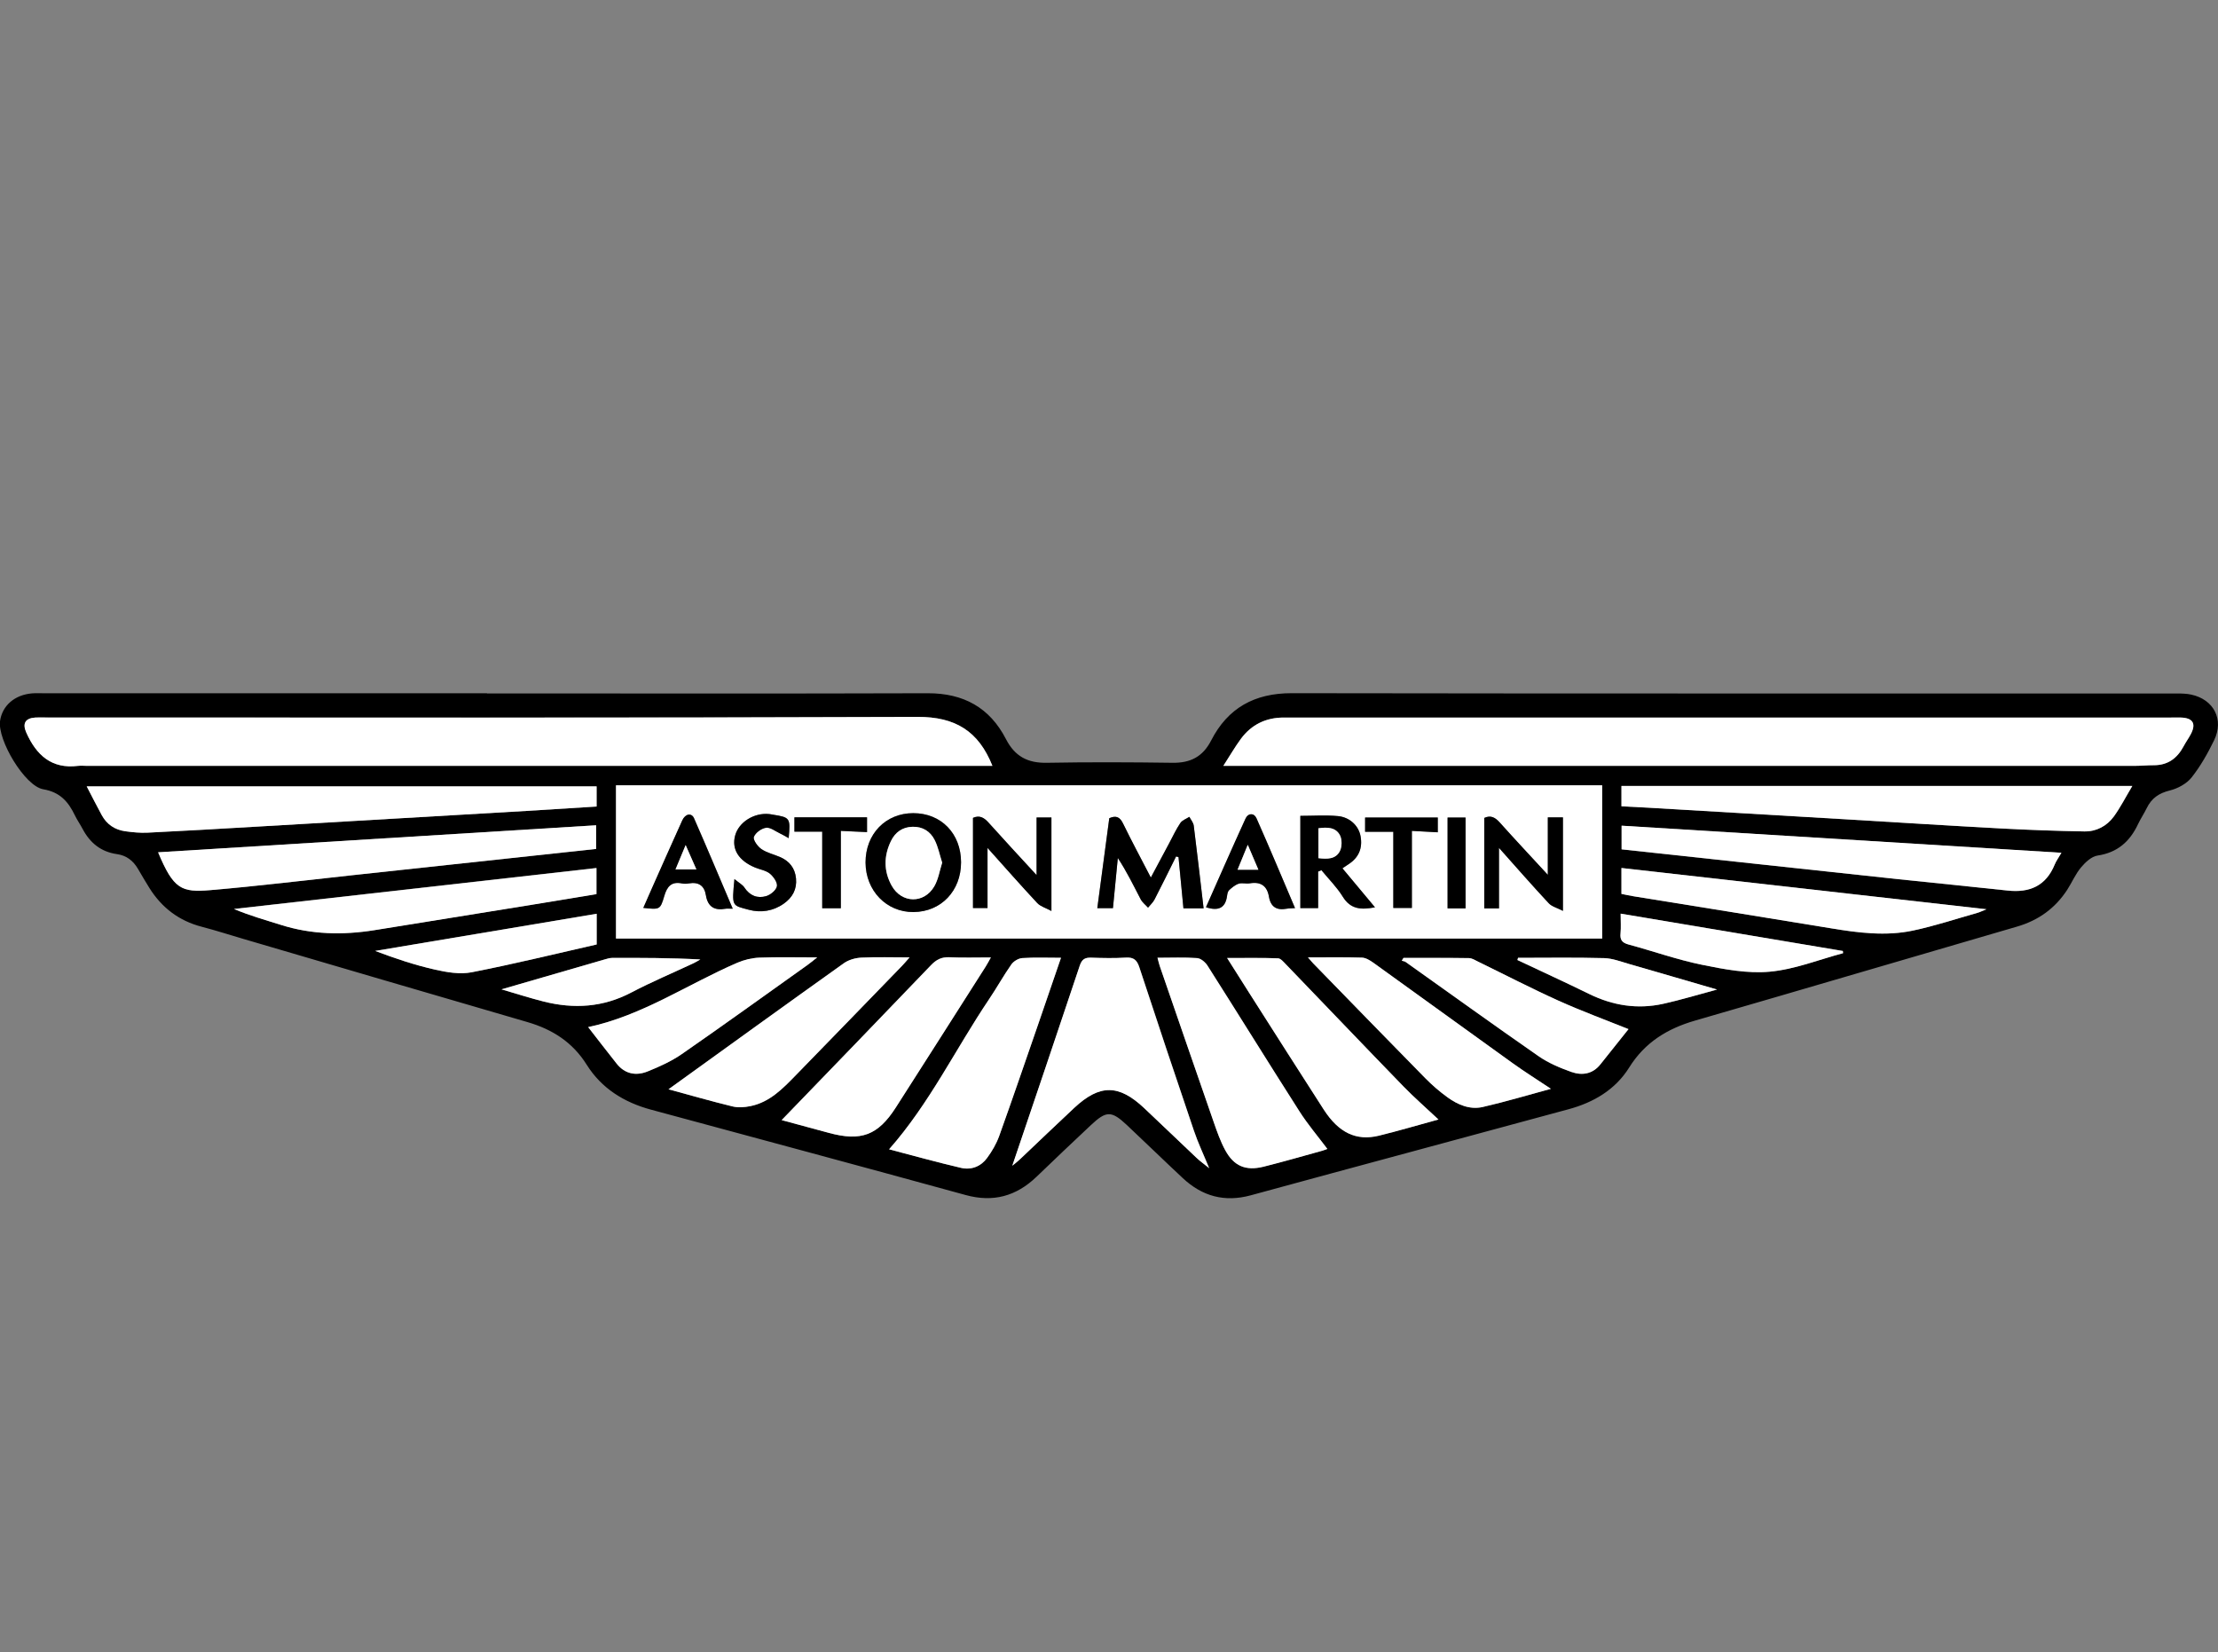<?xml version="1.0" encoding="UTF-8"?>
<svg id="uuid-1c47c5d9-e6b2-44e6-b4f2-c31ca535903b" data-name="Calque 1" xmlns="http://www.w3.org/2000/svg" width="374.18" height="278.75" viewBox="0 0 374.18 278.75">
  <rect x="0" y="0" width="374.18" height="278.75" fill="#808080" stroke="none"/>
  <defs>
    <style>
      .uuid-d795503c-ad56-431b-ada4-ddaba0561eb5 {
        fill: #fff;
      }
    </style>
  </defs>
  <path d="M82.16,116.98c24.78,0,49.56,.05,74.34-.03,6.05-.02,10.48,2.43,13.21,7.74,1.5,2.91,3.66,4.05,6.88,3.99,7.08-.13,14.16-.1,21.24,0,3.01,.04,5.09-1.03,6.49-3.76,2.82-5.5,7.33-7.99,13.6-7.98,49.79,.08,99.58,.04,149.37,.05,.79,0,1.61,.02,2.38,.19,3.8,.82,5.55,4.19,3.86,7.69-1.07,2.2-2.29,4.37-3.8,6.28-.84,1.06-2.33,1.87-3.68,2.2-1.84,.45-3.08,1.31-3.89,2.97-.45,.92-1.03,1.78-1.47,2.71-1.38,2.93-3.47,4.8-6.83,5.3-1.01,.15-2.06,1.13-2.78,1.99-.94,1.12-1.53,2.53-2.33,3.77-2.04,3.15-4.88,5.18-8.49,6.23-18.1,5.27-36.19,10.61-54.3,15.85-4.67,1.35-8.47,3.67-11.12,7.92-2.33,3.74-6,5.89-10.2,7.03-17.86,4.86-35.75,9.64-53.61,14.52-4.46,1.22-8.22,.17-11.51-2.91-3.17-2.96-6.28-5.99-9.44-8.96-2.58-2.41-3.44-2.41-6.04,.03-3.09,2.89-6.14,5.8-9.19,8.73-3.41,3.26-7.28,4.35-11.94,3.07-17.69-4.86-35.4-9.62-53.11-14.41-4.51-1.22-8.31-3.57-10.82-7.57-2.39-3.81-5.79-5.97-10.01-7.2-15.97-4.64-31.93-9.34-47.89-14.02-2.35-.69-4.68-1.44-7.05-2.06-3.85-1-6.75-3.22-8.84-6.56-.67-1.06-1.29-2.15-1.93-3.23-.8-1.35-1.93-2.24-3.52-2.46-2.71-.38-4.57-1.9-5.82-4.28-.4-.76-.9-1.46-1.27-2.23-1.11-2.3-2.48-3.94-5.35-4.43-3.13-.53-7.76-8.36-7.29-11.54,.38-2.58,2.46-4.39,5.39-4.64,.62-.05,1.26-.02,1.88-.02,24.95,0,49.9,0,74.86,0Zm188.13,15.5H103.92v25.85h166.37v-25.85Zm-63.91-3.28c.98,0,1.54,0,2.11,0,50.52,0,101.05,0,151.57,0,1.08,0,2.17-.12,3.25-.11,2.38,.02,3.98-1.15,5.06-3.18,.38-.7,.85-1.35,1.22-2.06,.93-1.76,.37-2.72-1.62-2.8-.57-.02-1.14,0-1.71,0-48.75,0-97.51,0-146.26,0-1.14,0-2.28,0-3.43,0-3,0-5.44,1.18-7.22,3.58-1.01,1.36-1.85,2.83-2.97,4.57Zm-38.95,0c-2.34-5.87-6.27-8.28-12.62-8.26-49.05,.19-98.11,.1-147.16,.1-.57,0-1.14-.03-1.71,.01-1.69,.12-2.18,1.01-1.49,2.55,1.69,3.77,4.24,6.16,8.72,5.6,.51-.06,1.03,0,1.54,0,50.25,0,100.51,0,150.76,0,.62,0,1.24,0,1.97,0Zm-66.78,3.46H14.62c.97,1.85,1.73,3.37,2.55,4.87,.85,1.55,2.22,2.46,3.95,2.7,1.24,.17,2.51,.3,3.75,.24,5.99-.29,11.97-.64,17.95-.99,15.33-.89,30.66-1.78,45.99-2.68,3.92-.23,7.83-.49,11.83-.74v-3.39Zm172.89,3.36c1.66,.09,3.14,.15,4.61,.24,11.05,.65,22.09,1.3,33.14,1.95,8.77,.52,17.54,1.08,26.31,1.55,4.67,.25,9.34,.41,14.02,.5,2.04,.04,3.81-.89,5.01-2.54,1.09-1.49,1.93-3.16,3.1-5.13h-86.18v3.43Zm-69.53,61.06c-.94-2.29-1.89-4.28-2.59-6.36-3.11-9.17-6.18-18.35-9.2-27.55-.41-1.24-.96-1.72-2.28-1.63-1.93,.12-3.88,.08-5.82,.01-1.06-.04-1.58,.24-1.95,1.35-3.77,11.32-7.61,22.61-11.38,33.75,.3-.25,.86-.68,1.38-1.17,3.03-2.86,6.03-5.76,9.08-8.6,4.3-4,7.49-3.98,11.77,.03,2.96,2.77,5.87,5.6,8.82,8.38,.64,.6,1.36,1.11,2.19,1.79Zm-25.02-35.51c-2.35,0-4.44-.09-6.52,.05-.65,.04-1.47,.53-1.85,1.07-1.34,1.91-2.47,3.97-3.78,5.9-5.64,8.36-10.03,17.55-16.85,25.29,4.01,1.04,8.05,2.18,12.14,3.13,1.72,.4,3.34-.23,4.4-1.68,.83-1.13,1.56-2.4,2.04-3.71,2.25-6.26,4.4-12.57,6.58-18.86,1.26-3.64,2.5-7.28,3.84-11.19Zm16.28,0c.18,.64,.26,1.03,.38,1.39,3.03,8.77,6.05,17.55,9.1,26.32,.56,1.61,1.13,3.24,1.94,4.73,1.46,2.69,3.46,3.53,6.45,2.79,3.32-.82,6.6-1.78,9.89-2.69,.4-.11,.79-.27,.89-.31-1.6-2.14-3.3-4.13-4.7-6.32-5.22-8.17-10.32-16.41-15.52-24.6-.37-.58-1.13-1.22-1.75-1.27-2.15-.16-4.32-.06-6.69-.06ZM26.67,143.78c2.62,6.26,3.95,6.8,8.82,6.39,8.01-.68,15.99-1.66,23.98-2.52,10.14-1.09,20.29-2.18,30.43-3.28,3.56-.38,7.11-.77,10.67-1.15v-3.99c-24.67,1.52-49.2,3.03-73.9,4.56Zm321.08,.09c-24.86-1.53-49.48-3.05-74.19-4.57v3.99c7.63,.82,15.21,1.64,22.79,2.46,7.99,.86,15.98,1.73,23.97,2.58,6.12,.65,12.25,1.24,18.36,1.91,3.72,.41,6.47-.79,7.95-4.4,.23-.57,.61-1.08,1.12-1.96Zm-180.59,17.64c-2.49,0-4.75,.08-7-.03-1.32-.06-2.21,.39-3.1,1.33-8.39,8.76-16.83,17.48-25.2,26.14,2.38,.64,5.16,1.39,7.94,2.15,5.44,1.49,8.3,.43,11.32-4.28,5.08-7.92,10.12-15.86,15.17-23.79,.27-.42,.49-.86,.87-1.53Zm75.51,27.34c-2.04-1.92-4.07-3.67-5.92-5.59-6.64-6.84-13.22-13.74-19.84-20.61-.39-.4-.86-.99-1.32-1-2.76-.09-5.52-.05-8.58-.05,1.39,2.2,2.57,4.07,3.76,5.94,4.17,6.54,8.32,13.09,12.53,19.61,2.54,3.93,5.49,5.36,9.32,4.42,3.37-.82,6.71-1.81,10.05-2.73Zm-129.89-5.09c3.44,.93,7.1,1.99,10.79,2.89,.95,.23,2.05,.14,3.03-.05,3.25-.66,5.45-2.96,7.65-5.21,5.98-6.12,11.93-12.27,17.88-18.41,.38-.39,.72-.81,1.31-1.47-2.94,0-5.54-.09-8.14,.04-1,.05-2.14,.38-2.95,.95-9.88,7.04-19.7,14.15-29.57,21.26Zm107.88-22.25c.47,.54,.67,.8,.9,1.03,6.29,6.45,12.56,12.92,18.88,19.34,1.15,1.17,2.42,2.26,3.75,3.23,1.75,1.26,3.78,2.13,5.94,1.64,3.85-.88,7.63-2.02,11.51-3.07-2.25-1.51-4.42-2.87-6.49-4.35-7.83-5.61-15.62-11.28-23.44-16.9-.57-.41-1.29-.86-1.95-.88-2.9-.1-5.81-.04-9.1-.04Zm52.88-10.71c.72,.14,1.38,.29,2.05,.4,11.08,1.79,22.16,3.55,33.23,5.39,4.64,.77,9.3,1.38,13.93,.39,3.67-.78,7.25-1.97,10.86-2.99,.39-.11,.75-.3,1.51-.6-20.8-2.35-41.15-4.65-61.58-6.96v4.38Zm-172.92-4.38c-20.45,2.31-40.8,4.61-61.16,6.91,2.61,1.1,5.27,1.85,7.91,2.68,5.18,1.64,10.44,1.75,15.74,.9,9.01-1.43,18.01-2.9,27.01-4.36,3.52-.57,7.03-1.16,10.49-1.73v-4.41Zm136.15,15.18c-.1,.16-.2,.31-.29,.47,.22,.07,.47,.09,.65,.21,7.48,5.31,14.91,10.68,22.45,15.91,1.65,1.15,3.59,1.96,5.5,2.64,1.81,.65,3.6,.38,4.93-1.3,1.65-2.09,3.32-4.17,4.72-5.92-3.9-1.57-7.93-3.05-11.84-4.81-4.56-2.06-9.01-4.37-13.51-6.56-.51-.25-1.05-.6-1.58-.61-3.67-.05-7.35-.03-11.02-.03Zm-137.56,11.67c1.61,2.07,3.2,4.14,4.82,6.18,1.4,1.76,3.28,2.08,5.23,1.3,1.99-.8,3.99-1.71,5.75-2.92,7.12-4.93,14.14-10,21.19-15.02,.44-.31,.85-.67,1.65-1.29-3.56,0-6.66-.08-9.76,.04-1.26,.05-2.57,.37-3.73,.87-8.37,3.61-16,8.91-25.15,10.85Zm174.19-19.14c0,1.29,.08,2.32-.02,3.33-.11,1.11,.29,1.59,1.37,1.88,4.13,1.11,8.17,2.56,12.35,3.41,3.76,.77,7.71,1.52,11.47,1.17,4.18-.39,8.24-2.03,12.35-3.12,0-.12-.02-.25-.03-.37-12.41-2.08-24.81-4.17-37.49-6.3Zm-172.74,.02c-12.55,2.11-24.95,4.19-37.36,6.27,3.35,1.27,6.65,2.37,10.03,3.14,2.02,.46,4.26,.85,6.24,.46,7.07-1.38,14.08-3.1,21.09-4.69v-5.18Zm155.44,7.43c-.04,.13-.07,.25-.11,.38,4.05,1.91,8.12,3.77,12.13,5.74,3.98,1.95,8.13,2.61,12.45,1.65,2.92-.65,5.79-1.53,9.1-2.41-5.28-1.54-10.02-2.93-14.77-4.29-1.42-.41-2.85-.98-4.29-1.01-4.83-.13-9.67-.05-14.51-.05Zm-171.5,5.32c2.56,.75,4.83,1.48,7.13,2.06,5.1,1.28,10.01,.98,14.78-1.53,3.42-1.8,7.01-3.31,10.52-4.95,.38-.18,.74-.41,1.11-.62-5-.27-9.93-.28-14.87-.26-.39,0-.79,.12-1.17,.23-5.72,1.65-11.44,3.32-17.49,5.07Z"/>
  <path class="uuid-d795503c-ad56-431b-ada4-ddaba0561eb5" d="M270.29,132.48v25.85H103.92v-25.85h166.37Zm-67.25,20.75c-.56-4.76-1.08-9.35-1.66-13.93-.07-.52-.49-1-.74-1.5-.52,.34-1.2,.56-1.52,1.04-.73,1.08-1.28,2.28-1.9,3.44-.99,1.84-1.97,3.68-3.08,5.76-1.67-3.22-3.23-6.13-4.68-9.1-.53-1.09-1.16-1.42-2.33-.91-.67,5.01-1.34,10.03-2.02,15.17h2.64c.28-2.88,.55-5.67,.82-8.46,1.51,2.29,2.64,4.64,3.85,6.95,.28,.55,.83,.95,1.25,1.43,.37-.46,.83-.88,1.1-1.39,1.24-2.4,2.42-4.83,3.63-7.25l.41,.11c.28,2.87,.55,5.74,.83,8.64h3.4Zm-40.91-7.76c0-4.85-3.35-8.29-8.06-8.29-4.67,0-8.07,3.52-8.05,8.33,.01,4.76,3.54,8.4,8.1,8.35,4.65-.05,8.02-3.58,8.01-8.39Zm90.75,7.77v-10.2c2.99,3.35,5.65,6.38,8.39,9.34,.52,.56,1.41,.78,2.4,1.29v-15.77h-2.55v9.69c-2.91-3.16-5.55-5.97-8.12-8.84-.78-.87-1.54-1.26-2.6-.76v15.26h2.48Zm-78.01-5.63c-2.9-3.15-5.52-5.97-8.09-8.84-.76-.85-1.52-1.29-2.62-.8v15.21h2.45v-10.14c2.97,3.31,5.64,6.35,8.4,9.31,.52,.56,1.39,.8,2.38,1.33v-15.77h-2.5v9.7Zm47.5-.57c.19-.08,.37-.16,.56-.23,1.21,1.48,2.6,2.86,3.6,4.47,1.33,2.15,3.12,2.23,5.43,1.79-1.89-2.27-3.66-4.39-5.49-6.58,.4-.27,.71-.49,1.04-.7,1.73-1.12,2.38-2.71,2.02-4.71-.31-1.74-1.8-3.22-3.82-3.4-2.07-.19-4.18-.04-6.34-.04v15.56h3v-6.15Zm-98.74,6.26c-2.24-5.26-4.35-10.28-6.53-15.26-.42-.96-1.48-.77-1.98,.35-1.67,3.67-3.3,7.36-4.94,11.05-.54,1.22-1.08,2.44-1.64,3.72,2.78,.3,2.86,.32,3.54-2,.46-1.58,1.19-2.48,2.96-2.13,.38,.08,.81,.07,1.19,0,1.63-.29,2.61,.37,2.87,1.99,.32,1.97,1.46,2.63,3.34,2.28,.27-.05,.56,0,1.2,0Zm79.82-.24c2.15,.7,3.31,.11,3.57-1.96,.04-.33,.13-.74,.36-.94,.47-.43,1.01-.88,1.6-1.07,.57-.18,1.26,.05,1.87-.06,1.85-.32,2.92,.44,3.23,2.25,.3,1.76,1.33,2.34,3.01,2.03,.38-.07,.78-.06,1.39-.1-2.19-5.14-4.29-10.17-6.5-15.15-.41-.93-1.41-.91-1.84,.03-2.27,4.96-4.46,9.95-6.69,14.99Zm-79.55-4.77c-.45,4.73-.44,4.41,2.44,5.19,2.01,.54,4.1,.23,5.89-1.04,1.46-1.03,2.23-2.42,2.06-4.24-.16-1.75-1.12-2.95-2.72-3.63-1.05-.45-2.22-.71-3.13-1.34-.63-.44-1.43-1.55-1.26-2.04,.25-.7,1.28-1.45,2.05-1.55,.73-.1,1.58,.59,2.36,.96,.45,.21,.89,.48,1.46,.79,.32-3.39,.24-3.49-2.61-3.95-.23-.04-.45-.09-.67-.11-2.57-.26-5.14,1.36-5.75,3.62-.62,2.29,.58,4.24,3.34,5.39,.84,.35,1.83,.49,2.51,1.03,.61,.5,1.31,1.48,1.2,2.13-.11,.66-1.07,1.45-1.8,1.67-1.47,.44-2.78-.06-3.69-1.45-.31-.48-.89-.77-1.69-1.43Zm106.4-7.98h4.77v12.85h3.13v-13c1.53,.09,2.89,.16,4.37,.24v-2.49h-12.26v2.39Zm-88.45,12.91v-13.04c1.57,.07,2.96,.14,4.42,.21v-2.49h-12.25v2.41h4.69v12.92h3.13Zm105.39,.02v-15.32h-3.03v15.32h3.03Z"/>
  <path class="uuid-d795503c-ad56-431b-ada4-ddaba0561eb5" d="M206.38,129.2c1.12-1.74,1.97-3.21,2.97-4.57,1.78-2.4,4.22-3.58,7.22-3.58,1.14,0,2.28,0,3.43,0,48.75,0,97.51,0,146.26,0,.57,0,1.14-.02,1.71,0,1.99,.08,2.55,1.04,1.62,2.8-.37,.7-.85,1.35-1.22,2.06-1.09,2.03-2.68,3.2-5.06,3.18-1.08,0-2.17,.11-3.25,.11-50.52,0-101.05,0-151.57,0-.56,0-1.13,0-2.11,0Z"/>
  <path class="uuid-d795503c-ad56-431b-ada4-ddaba0561eb5" d="M167.43,129.2c-.73,0-1.35,0-1.97,0-50.25,0-100.51,0-150.76,0-.51,0-1.03-.06-1.54,0-4.47,.56-7.03-1.83-8.72-5.6-.69-1.54-.2-2.43,1.49-2.55,.57-.04,1.14-.01,1.71-.01,49.05,0,98.11,.08,147.16-.1,6.35-.02,10.28,2.39,12.62,8.26Z"/>
  <path class="uuid-d795503c-ad56-431b-ada4-ddaba0561eb5" d="M100.65,132.67v3.39c-4,.25-7.92,.51-11.83,.74-15.33,.9-30.66,1.79-45.99,2.68-5.98,.35-11.97,.7-17.95,.99-1.25,.06-2.51-.07-3.75-.24-1.73-.24-3.1-1.14-3.95-2.7-.82-1.49-1.58-3.02-2.55-4.87H100.65Z"/>
  <path class="uuid-d795503c-ad56-431b-ada4-ddaba0561eb5" d="M273.54,136.02v-3.43h86.18c-1.17,1.96-2.02,3.63-3.1,5.13-1.2,1.64-2.97,2.58-5.01,2.54-4.67-.08-9.35-.25-14.02-.5-8.77-.47-17.54-1.03-26.31-1.55-11.05-.65-22.09-1.3-33.14-1.95-1.47-.09-2.95-.15-4.61-.24Z"/>
  <path class="uuid-d795503c-ad56-431b-ada4-ddaba0561eb5" d="M204.01,197.09c-.84-.68-1.56-1.19-2.19-1.79-2.95-2.78-5.86-5.6-8.82-8.38-4.27-4.01-7.47-4.03-11.77-.03-3.05,2.84-6.05,5.74-9.08,8.6-.51,.49-1.08,.92-1.38,1.17,3.77-11.15,7.61-22.44,11.38-33.75,.37-1.11,.9-1.38,1.95-1.35,1.94,.07,3.89,.11,5.82-.01,1.32-.08,1.88,.4,2.28,1.63,3.02,9.2,6.09,18.38,9.2,27.55,.7,2.07,1.65,4.07,2.59,6.36Z"/>
  <path class="uuid-d795503c-ad56-431b-ada4-ddaba0561eb5" d="M178.99,161.58c-1.34,3.91-2.58,7.55-3.84,11.19-2.18,6.29-4.33,12.59-6.58,18.86-.47,1.32-1.21,2.58-2.04,3.71-1.05,1.45-2.68,2.08-4.4,1.68-4.09-.95-8.13-2.08-12.14-3.13,6.83-7.74,11.22-16.93,16.85-25.29,1.31-1.94,2.44-3.99,3.78-5.9,.38-.54,1.2-1.03,1.85-1.07,2.08-.14,4.17-.05,6.52-.05Z"/>
  <path class="uuid-d795503c-ad56-431b-ada4-ddaba0561eb5" d="M195.27,161.58c2.37,0,4.54-.1,6.69,.06,.62,.04,1.38,.69,1.75,1.27,5.2,8.18,10.3,16.43,15.52,24.6,1.4,2.19,3.09,4.18,4.7,6.32-.1,.03-.49,.2-.89,.31-3.29,.91-6.58,1.86-9.89,2.69-2.99,.74-4.99-.1-6.45-2.79-.81-1.49-1.38-3.12-1.94-4.73-3.05-8.76-6.07-17.54-9.1-26.32-.13-.37-.21-.75-.38-1.39Z"/>
  <path class="uuid-d795503c-ad56-431b-ada4-ddaba0561eb5" d="M26.67,143.78c24.7-1.52,49.23-3.04,73.9-4.56v3.99c-3.56,.39-7.11,.77-10.67,1.15-10.14,1.09-20.29,2.19-30.43,3.28-7.99,.86-15.97,1.84-23.98,2.52-4.87,.41-6.21-.13-8.82-6.39Z"/>
  <path class="uuid-d795503c-ad56-431b-ada4-ddaba0561eb5" d="M347.76,143.87c-.51,.88-.89,1.39-1.12,1.96-1.47,3.61-4.22,4.81-7.95,4.4-6.12-.67-12.24-1.26-18.36-1.91-7.99-.85-15.98-1.72-23.97-2.58-7.58-.82-15.16-1.64-22.79-2.46v-3.99c24.72,1.52,49.33,3.04,74.19,4.57Z"/>
  <path class="uuid-d795503c-ad56-431b-ada4-ddaba0561eb5" d="M167.17,161.51c-.38,.67-.6,1.11-.87,1.53-5.05,7.93-10.1,15.87-15.17,23.79-3.02,4.71-5.88,5.76-11.32,4.28-2.78-.76-5.56-1.5-7.94-2.15,8.37-8.67,16.81-17.38,25.2-26.14,.9-.94,1.79-1.39,3.1-1.33,2.25,.1,4.51,.03,7,.03Z"/>
  <path class="uuid-d795503c-ad56-431b-ada4-ddaba0561eb5" d="M242.68,188.86c-3.34,.91-6.68,1.9-10.05,2.73-3.83,.93-6.79-.49-9.32-4.42-4.2-6.52-8.36-13.07-12.53-19.61-1.19-1.87-2.37-3.74-3.76-5.94,3.06,0,5.82-.05,8.58,.05,.45,.02,.93,.6,1.32,1,6.62,6.87,13.2,13.77,19.84,20.61,1.86,1.91,3.88,3.67,5.92,5.59Z"/>
  <path class="uuid-d795503c-ad56-431b-ada4-ddaba0561eb5" d="M112.78,183.76c9.87-7.11,19.69-14.22,29.57-21.26,.81-.58,1.94-.9,2.95-.95,2.59-.13,5.2-.04,8.14-.04-.59,.67-.93,1.09-1.31,1.47-5.96,6.14-11.91,12.29-17.88,18.41-2.19,2.25-4.39,4.55-7.65,5.21-.98,.2-2.08,.29-3.03,.05-3.7-.9-7.36-1.96-10.79-2.89Z"/>
  <path class="uuid-d795503c-ad56-431b-ada4-ddaba0561eb5" d="M220.66,161.51c3.3,0,6.2-.05,9.1,.04,.66,.02,1.37,.47,1.95,.88,7.82,5.62,15.62,11.28,23.44,16.9,2.07,1.49,4.23,2.84,6.49,4.35-3.88,1.05-7.66,2.19-11.51,3.07-2.16,.49-4.19-.37-5.94-1.64-1.33-.96-2.6-2.06-3.75-3.23-6.32-6.42-12.59-12.89-18.88-19.34-.23-.23-.43-.49-.9-1.03Z"/>
  <path class="uuid-d795503c-ad56-431b-ada4-ddaba0561eb5" d="M273.54,150.81v-4.38c20.43,2.31,40.78,4.61,61.58,6.96-.75,.3-1.12,.49-1.51,.6-3.61,1.02-7.19,2.21-10.86,2.99-4.64,.99-9.3,.38-13.93-.39-11.07-1.83-22.15-3.59-33.23-5.39-.67-.11-1.33-.26-2.05-.4Z"/>
  <path class="uuid-d795503c-ad56-431b-ada4-ddaba0561eb5" d="M100.63,146.43v4.41c-3.46,.57-6.98,1.16-10.49,1.73-9,1.46-18,2.92-27.01,4.36-5.31,.84-10.57,.74-15.74-.9-2.64-.83-5.3-1.58-7.91-2.68,20.35-2.3,40.7-4.6,61.16-6.91Z"/>
  <path class="uuid-d795503c-ad56-431b-ada4-ddaba0561eb5" d="M236.78,161.6c3.67,0,7.35-.03,11.02,.03,.53,0,1.07,.36,1.58,.61,4.5,2.19,8.95,4.5,13.51,6.56,3.9,1.76,7.93,3.24,11.84,4.81-1.4,1.75-3.07,3.83-4.72,5.92-1.32,1.68-3.11,1.94-4.93,1.3-1.91-.68-3.85-1.5-5.5-2.64-7.53-5.23-14.97-10.6-22.45-15.91-.18-.13-.43-.14-.65-.21,.1-.16,.2-.31,.29-.47Z"/>
  <path class="uuid-d795503c-ad56-431b-ada4-ddaba0561eb5" d="M99.22,173.27c9.14-1.94,16.78-7.24,25.15-10.85,1.16-.5,2.47-.82,3.73-.87,3.1-.12,6.21-.04,9.76-.04-.8,.63-1.21,.98-1.65,1.29-7.05,5.02-14.08,10.09-21.19,15.02-1.75,1.21-3.76,2.12-5.75,2.92-1.95,.79-3.83,.46-5.23-1.3-1.62-2.04-3.21-4.11-4.82-6.18Z"/>
  <path class="uuid-d795503c-ad56-431b-ada4-ddaba0561eb5" d="M273.41,154.13c12.68,2.13,25.09,4.21,37.49,6.3,0,.12,.02,.25,.03,.37-4.11,1.1-8.17,2.74-12.35,3.12-3.76,.35-7.71-.4-11.47-1.17-4.17-.85-8.22-2.3-12.35-3.41-1.08-.29-1.49-.77-1.37-1.88,.1-1.01,.02-2.04,.02-3.33Z"/>
  <path class="uuid-d795503c-ad56-431b-ada4-ddaba0561eb5" d="M100.66,154.15v5.18c-7,1.59-14.01,3.31-21.09,4.69-1.98,.39-4.22,0-6.24-.46-3.38-.76-6.68-1.87-10.03-3.14,12.41-2.08,24.81-4.16,37.36-6.27Z"/>
  <path class="uuid-d795503c-ad56-431b-ada4-ddaba0561eb5" d="M256.1,161.58c4.84,0,9.68-.08,14.51,.05,1.44,.04,2.88,.61,4.29,1.01,4.75,1.36,9.49,2.76,14.77,4.29-3.31,.89-6.18,1.77-9.1,2.41-4.32,.95-8.46,.3-12.45-1.65-4.02-1.97-8.09-3.83-12.13-5.74,.04-.13,.07-.25,.11-.38Z"/>
  <path class="uuid-d795503c-ad56-431b-ada4-ddaba0561eb5" d="M84.61,166.9c6.05-1.76,11.77-3.42,17.49-5.07,.38-.11,.78-.23,1.17-.23,4.93-.02,9.87-.01,14.87,.26-.37,.21-.73,.44-1.11,.62-3.51,1.65-7.09,3.15-10.52,4.95-4.76,2.51-9.68,2.81-14.78,1.53-2.3-.58-4.57-1.31-7.13-2.06Z"/>
  <path d="M203.05,153.23h-3.4c-.28-2.9-.55-5.77-.83-8.64l-.41-.11c-1.2,2.42-2.39,4.85-3.63,7.25-.27,.52-.73,.93-1.1,1.39-.42-.47-.97-.88-1.25-1.43-1.21-2.31-2.34-4.66-3.85-6.95-.27,2.79-.54,5.57-.82,8.46h-2.64c.68-5.14,1.35-10.15,2.02-15.17,1.17-.52,1.8-.19,2.33,.91,1.45,2.97,3.01,5.88,4.68,9.1,1.11-2.08,2.09-3.92,3.08-5.76,.62-1.16,1.17-2.36,1.9-3.44,.32-.47,1-.7,1.52-1.04,.26,.5,.68,.98,.74,1.5,.58,4.58,1.1,9.17,1.66,13.93Z"/>
  <path d="M162.13,145.47c0,4.82-3.36,8.35-8.01,8.39-4.55,.05-8.08-3.6-8.1-8.35-.01-4.82,3.39-8.33,8.05-8.33,4.71,0,8.05,3.44,8.06,8.29Zm-3.19,.06c-.44-1.37-.68-2.67-1.26-3.81-.73-1.45-2-2.29-3.73-2.25-1.72,.04-2.93,.92-3.65,2.4-1.22,2.51-1.25,5.08,.12,7.53,1.68,3.01,5.46,3.09,7.19,.11,.68-1.18,.89-2.64,1.33-3.99Z"/>
  <path d="M252.88,153.24h-2.48v-15.26c1.07-.5,1.83-.1,2.6,.76,2.57,2.87,5.21,5.68,8.12,8.84v-9.69h2.55v15.77c-.99-.52-1.88-.73-2.4-1.29-2.75-2.95-5.41-5.99-8.39-9.34v10.2Z"/>
  <path d="M174.87,147.61v-9.7h2.5v15.77c-.98-.53-1.85-.77-2.38-1.33-2.76-2.96-5.43-6-8.4-9.31v10.14h-2.45v-15.21c1.11-.49,1.86-.05,2.62,.8,2.57,2.87,5.2,5.69,8.09,8.84Z"/>
  <path d="M222.37,147.04v6.15h-3v-15.56c2.16,0,4.27-.15,6.34,.04,2.02,.19,3.51,1.66,3.82,3.4,.36,2-.29,3.59-2.02,4.71-.33,.21-.65,.43-1.04,.7,1.83,2.19,3.6,4.32,5.49,6.58-2.31,.44-4.11,.36-5.43-1.79-1-1.62-2.39-2.99-3.6-4.47-.19,.08-.37,.16-.56,.23Zm.05-2.27c1.48,.18,2.92,.19,3.62-1.21,.36-.73,.38-1.95,0-2.66-.72-1.36-2.15-1.39-3.63-1.17v5.04Z"/>
  <path d="M123.62,153.3c-.64,0-.93-.04-1.2,0-1.88,.35-3.02-.32-3.34-2.28-.26-1.62-1.24-2.27-2.87-1.99-.39,.07-.81,.08-1.19,0-1.77-.36-2.5,.54-2.96,2.13-.68,2.32-.76,2.3-3.54,2,.56-1.28,1.1-2.5,1.64-3.72,1.64-3.68,3.27-7.37,4.94-11.05,.51-1.12,1.56-1.31,1.98-.35,2.19,4.98,4.29,10,6.53,15.26Zm-7.95-10.73c-.64,1.55-1.16,2.79-1.71,4.11h3.52c-.61-1.38-1.15-2.6-1.81-4.11Z"/>
  <path d="M203.44,153.06c2.24-5.03,4.42-10.03,6.69-14.99,.43-.94,1.43-.96,1.84-.03,2.21,4.98,4.31,10.01,6.5,15.15-.61,.04-1,.03-1.39,.1-1.68,.32-2.71-.27-3.01-2.03-.31-1.81-1.38-2.57-3.23-2.25-.61,.11-1.3-.12-1.87,.06-.59,.19-1.12,.64-1.6,1.07-.22,.2-.32,.61-.36,.94-.26,2.07-1.43,2.66-3.57,1.96Zm8.85-6.34c-.59-1.39-1.13-2.65-1.79-4.2-.64,1.56-1.15,2.82-1.72,4.2h3.51Z"/>
  <path d="M123.89,148.29c.8,.66,1.38,.96,1.69,1.43,.91,1.39,2.21,1.89,3.69,1.45,.74-.22,1.69-1.01,1.8-1.67,.11-.64-.59-1.63-1.2-2.13-.67-.54-1.67-.68-2.51-1.03-2.76-1.15-3.96-3.1-3.34-5.39,.61-2.26,3.19-3.88,5.75-3.62,.23,.02,.45,.08,.67,.11,2.85,.45,2.93,.56,2.61,3.95-.58-.32-1.01-.58-1.46-.79-.78-.37-1.63-1.06-2.36-.96-.78,.11-1.8,.85-2.05,1.55-.17,.49,.62,1.6,1.26,2.04,.91,.63,2.08,.89,3.13,1.34,1.6,.68,2.55,1.88,2.72,3.63,.17,1.82-.6,3.21-2.06,4.24-1.79,1.27-3.88,1.58-5.89,1.04-2.88-.78-2.89-.46-2.44-5.19Z"/>
  <path d="M230.29,140.31v-2.39h12.26v2.49c-1.48-.08-2.83-.16-4.37-.24v13h-3.13v-12.85h-4.77Z"/>
  <path d="M141.84,153.21h-3.13v-12.92h-4.69v-2.41h12.25v2.49c-1.46-.07-2.85-.13-4.42-.21v13.04Z"/>
  <path d="M247.24,153.24h-3.03v-15.32h3.03v15.32Z"/>
  <path class="uuid-d795503c-ad56-431b-ada4-ddaba0561eb5" d="M158.95,145.53c-.43,1.35-.64,2.81-1.33,3.99-1.73,2.98-5.51,2.9-7.19-.11-1.36-2.45-1.34-5.02-.12-7.53,.72-1.48,1.93-2.36,3.65-2.4,1.73-.04,3,.79,3.73,2.25,.57,1.14,.82,2.43,1.26,3.81Z"/>
  <path class="uuid-d795503c-ad56-431b-ada4-ddaba0561eb5" d="M222.42,144.77v-5.04c1.48-.21,2.91-.19,3.63,1.17,.37,.71,.36,1.93,0,2.66-.7,1.4-2.14,1.39-3.62,1.21Z"/>
  <path class="uuid-d795503c-ad56-431b-ada4-ddaba0561eb5" d="M115.67,142.56c.66,1.51,1.2,2.73,1.81,4.11h-3.52c.55-1.32,1.07-2.56,1.71-4.11Z"/>
  <path class="uuid-d795503c-ad56-431b-ada4-ddaba0561eb5" d="M212.29,146.72h-3.51c.56-1.38,1.08-2.64,1.72-4.2,.66,1.55,1.2,2.81,1.79,4.2Z"/>
</svg>